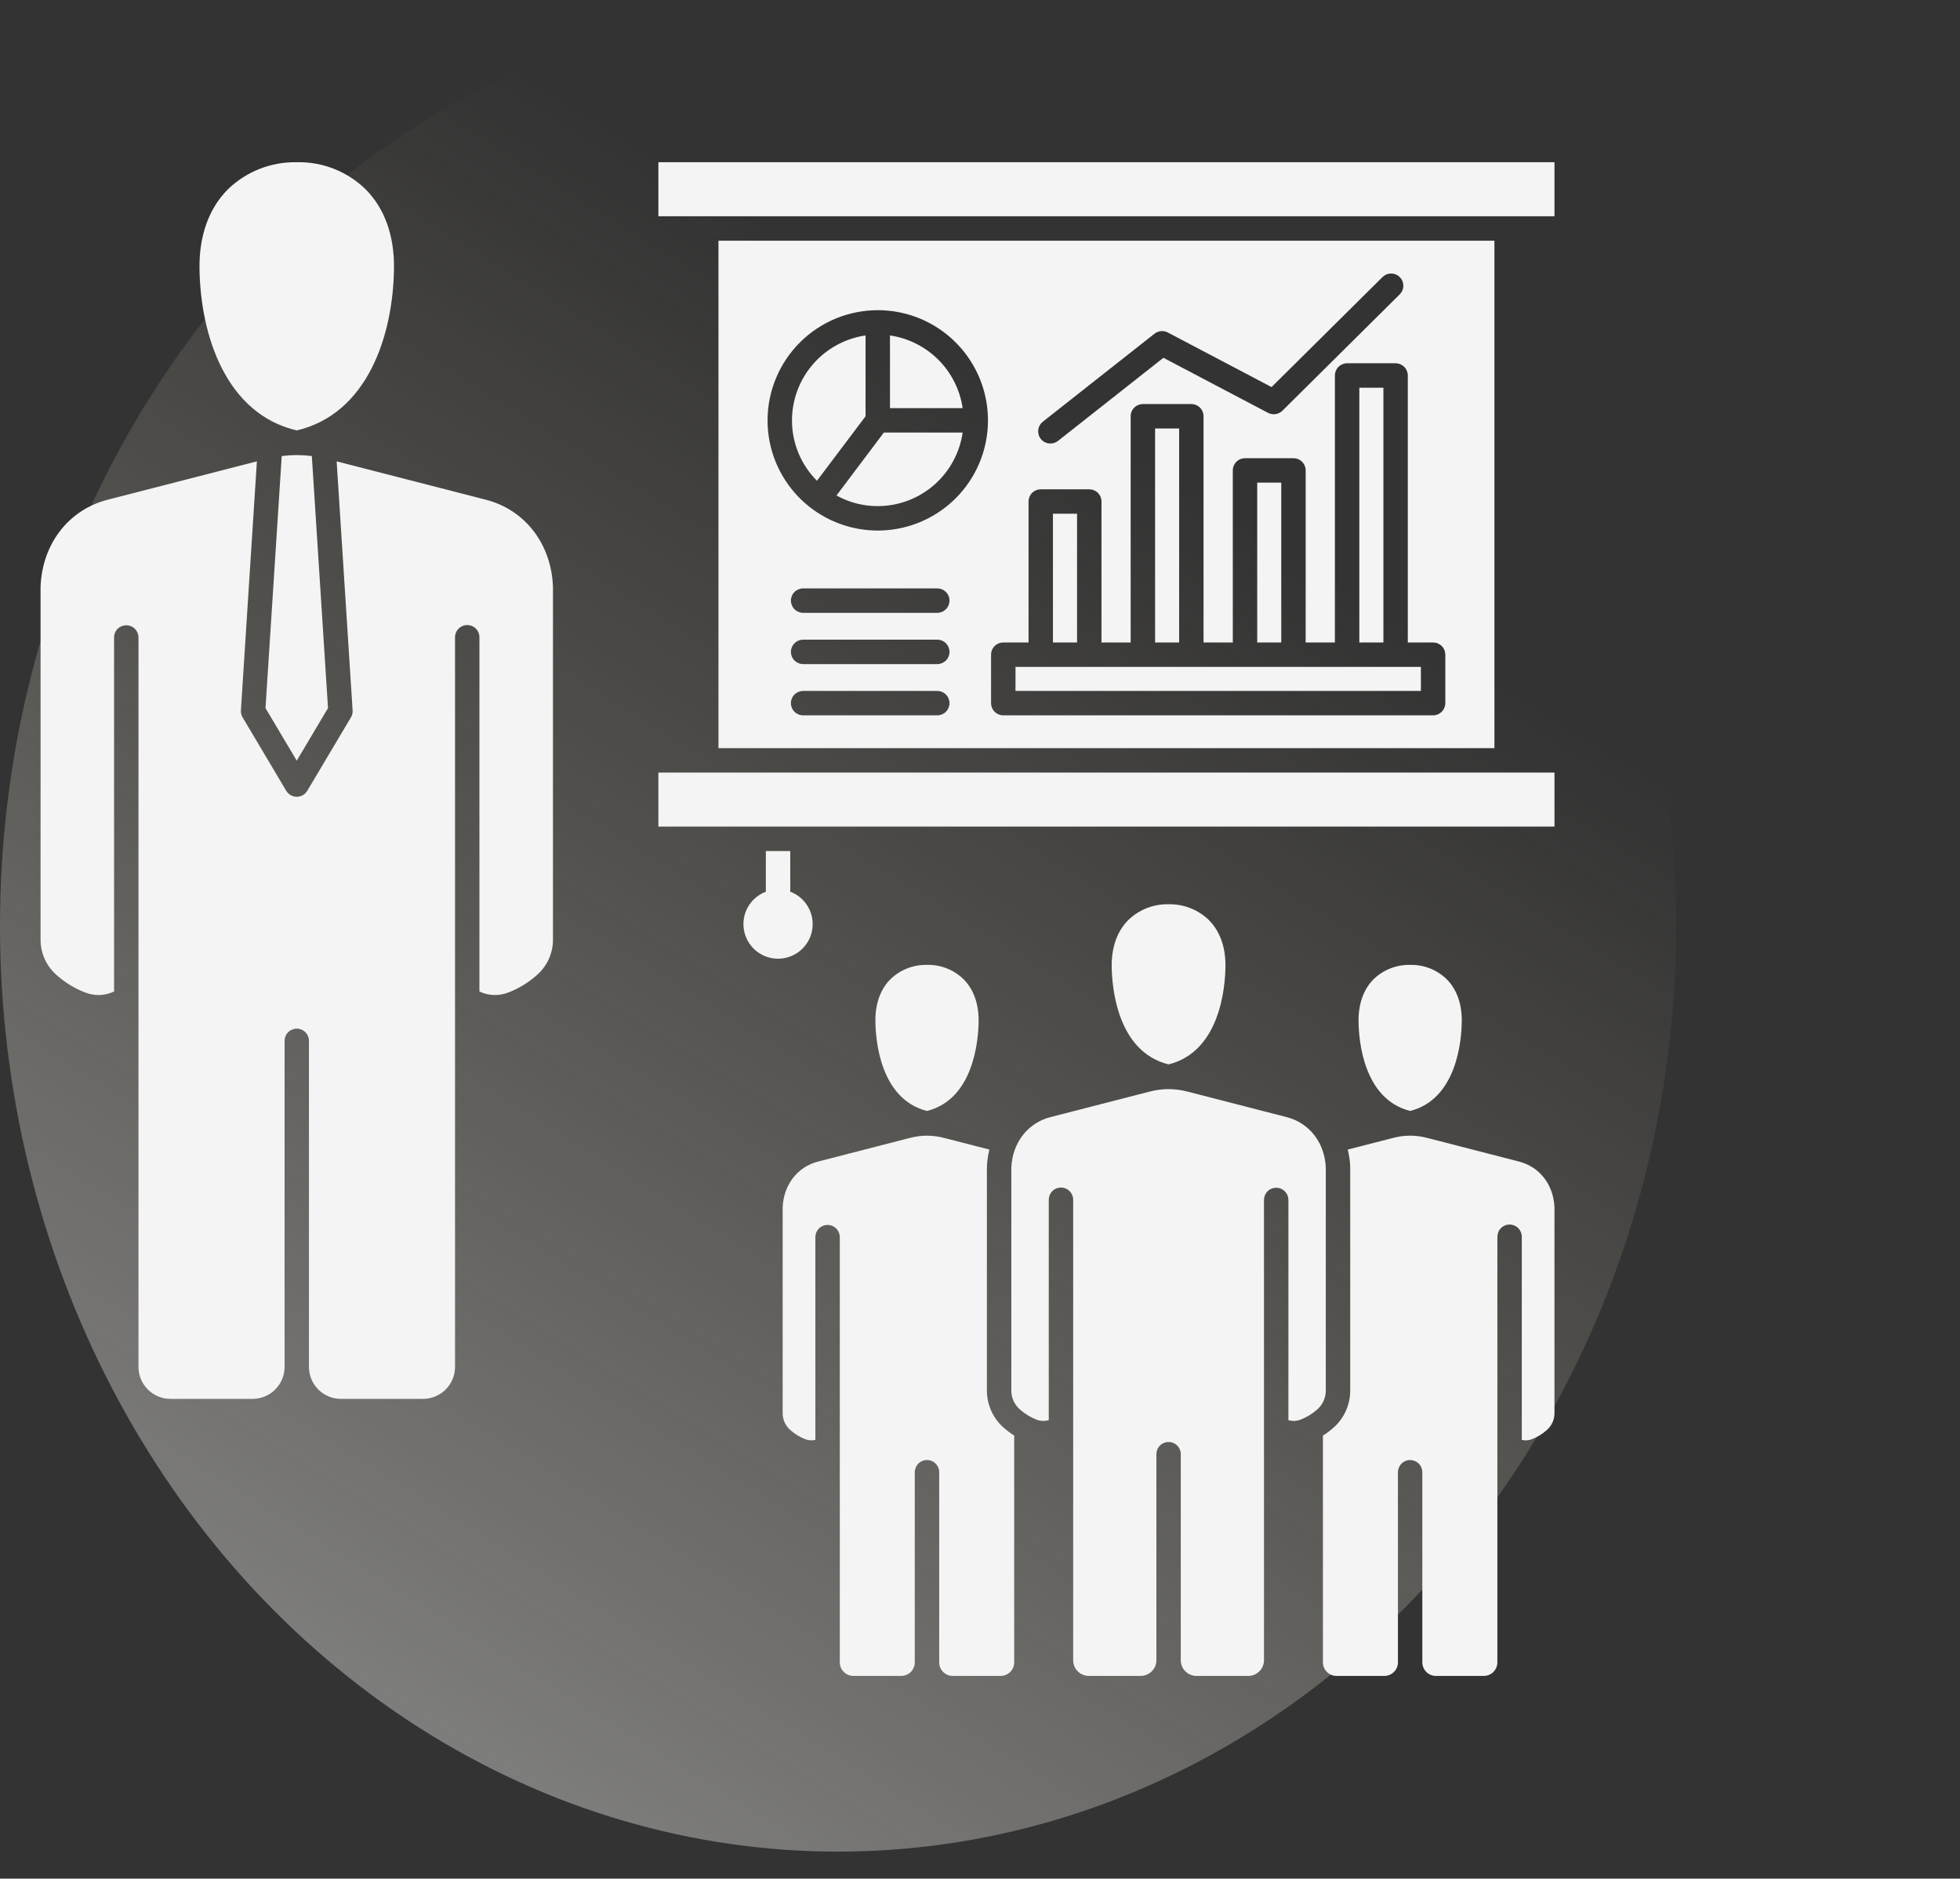 <svg width="145" height="139" viewBox="0 0 145 139" fill="none" xmlns="http://www.w3.org/2000/svg">
<rect x="0" y="0" width="145" height="139" fill="#333333" stroke="none"/>
<ellipse cx="62" cy="68.5" rx="62" ry="68.5" transform="matrix(1 0 0 -1 0 137)" fill="url(#paint0_linear_5189_280)"/>
<path fill-rule="evenodd" clip-rule="evenodd" d="M58.463 65.977V62.967H56.657V65.977C56.096 66.188 55.627 66.59 55.331 67.112C55.036 67.633 54.933 68.243 55.041 68.832C55.148 69.422 55.459 69.956 55.919 70.34C56.38 70.724 56.961 70.934 57.56 70.934C58.16 70.934 58.74 70.724 59.201 70.34C59.661 69.956 59.972 69.422 60.08 68.832C60.187 68.243 60.084 67.633 59.789 67.112C59.494 66.59 59.025 66.188 58.463 65.977ZM70.243 52.028C70.243 51.909 70.22 51.792 70.175 51.682C70.13 51.572 70.063 51.472 69.979 51.388C69.896 51.304 69.796 51.237 69.686 51.191C69.576 51.145 69.459 51.122 69.34 51.122H59.415C59.175 51.122 58.945 51.217 58.776 51.386C58.607 51.556 58.511 51.785 58.511 52.025C58.511 52.264 58.607 52.494 58.776 52.664C58.945 52.833 59.175 52.928 59.415 52.928H69.34C69.579 52.928 69.808 52.834 69.977 52.665C70.147 52.496 70.242 52.267 70.243 52.028H70.243ZM70.243 48.232C70.243 47.993 70.148 47.763 69.978 47.594C69.809 47.424 69.579 47.329 69.34 47.329H59.415C59.175 47.329 58.945 47.424 58.776 47.594C58.607 47.763 58.511 47.993 58.511 48.232C58.511 48.472 58.607 48.702 58.776 48.871C58.945 49.04 59.175 49.136 59.415 49.136H69.34C69.579 49.135 69.809 49.04 69.978 48.871C70.148 48.702 70.243 48.472 70.243 48.232H70.243ZM70.243 44.437C70.243 44.318 70.22 44.201 70.174 44.092C70.129 43.982 70.062 43.883 69.978 43.799C69.894 43.716 69.795 43.649 69.685 43.604C69.576 43.559 69.458 43.536 69.34 43.536H59.415C59.175 43.536 58.945 43.632 58.776 43.801C58.607 43.97 58.511 44.2 58.511 44.44C58.511 44.679 58.607 44.909 58.776 45.078C58.945 45.248 59.175 45.343 59.415 45.343H69.34C69.459 45.343 69.576 45.319 69.686 45.273C69.796 45.228 69.895 45.161 69.979 45.077C70.063 44.993 70.129 44.893 70.175 44.783C70.22 44.673 70.243 44.555 70.243 44.437H70.243ZM65.84 30.199H71.217C71.019 28.843 70.388 27.587 69.42 26.618C68.451 25.649 67.195 25.019 65.84 24.82V30.199ZM64.936 37.448C66.462 37.446 67.936 36.895 69.089 35.895C70.242 34.896 70.997 33.515 71.217 32.005H65.387L61.883 36.661C62.818 37.178 63.868 37.449 64.936 37.448L64.936 37.448ZM58.59 31.102C58.593 29.576 59.144 28.102 60.143 26.949C61.142 25.796 62.523 25.04 64.033 24.82V30.801L60.439 35.572C59.852 34.984 59.387 34.288 59.069 33.521C58.752 32.754 58.589 31.932 58.59 31.102ZM64.936 22.95C66.549 22.95 68.125 23.428 69.466 24.323C70.806 25.219 71.851 26.492 72.469 27.982C73.086 29.472 73.247 31.111 72.933 32.693C72.618 34.274 71.841 35.727 70.701 36.867C69.561 38.007 68.108 38.784 66.527 39.098C64.945 39.413 63.306 39.251 61.816 38.634C60.327 38.017 59.053 36.972 58.157 35.632C57.261 34.291 56.783 32.715 56.783 31.102C56.786 28.941 57.645 26.868 59.174 25.34C60.702 23.811 62.775 22.952 64.936 22.95ZM76.996 32.474C77.081 32.581 77.189 32.667 77.311 32.726C77.434 32.785 77.569 32.815 77.705 32.815C77.909 32.816 78.106 32.748 78.268 32.624L86.07 26.472L93.814 30.549C93.985 30.637 94.179 30.669 94.368 30.64C94.558 30.611 94.734 30.524 94.871 30.39L103.551 21.78C103.635 21.696 103.702 21.597 103.748 21.488C103.794 21.378 103.818 21.261 103.818 21.142C103.818 21.024 103.795 20.906 103.751 20.797C103.706 20.687 103.639 20.587 103.556 20.503C103.472 20.419 103.373 20.352 103.264 20.306C103.154 20.261 103.037 20.237 102.918 20.236C102.8 20.236 102.682 20.259 102.573 20.304C102.463 20.349 102.363 20.415 102.279 20.498L94.07 28.639L86.389 24.598C86.234 24.518 86.059 24.483 85.886 24.5C85.712 24.516 85.546 24.582 85.409 24.691L77.144 31.205C76.957 31.354 76.836 31.571 76.808 31.809C76.781 32.047 76.848 32.286 76.996 32.474ZM105.117 51.122V49.343H75.126V51.122H105.117ZM77.897 38.008V47.537H79.68V38.008H77.897ZM85.453 31.702H87.233V47.537H85.453V31.702ZM93.009 35.709V47.537H94.787V35.709H93.009ZM100.562 28.685H102.343V47.537H100.562V28.685ZM106.021 47.537C106.139 47.537 106.257 47.56 106.367 47.605C106.476 47.651 106.576 47.717 106.66 47.801C106.744 47.885 106.81 47.985 106.856 48.094C106.901 48.204 106.924 48.321 106.924 48.44V52.028C106.923 52.267 106.828 52.495 106.658 52.664C106.489 52.833 106.26 52.928 106.021 52.928H74.222C73.983 52.928 73.753 52.833 73.584 52.664C73.415 52.496 73.319 52.267 73.319 52.028V48.44C73.318 48.321 73.341 48.204 73.387 48.094C73.432 47.984 73.498 47.885 73.582 47.801C73.666 47.717 73.766 47.65 73.876 47.605C73.986 47.56 74.103 47.537 74.222 47.537H76.092V37.104C76.092 36.986 76.116 36.869 76.161 36.759C76.207 36.65 76.273 36.55 76.357 36.467C76.441 36.383 76.541 36.317 76.65 36.272C76.76 36.227 76.877 36.204 76.996 36.204H80.583C80.702 36.204 80.819 36.227 80.929 36.272C81.038 36.317 81.138 36.383 81.222 36.467C81.306 36.551 81.373 36.65 81.418 36.759C81.464 36.869 81.488 36.986 81.488 37.104V47.537H83.646V30.799C83.646 30.559 83.741 30.33 83.911 30.16C84.08 29.991 84.31 29.896 84.549 29.895H88.134C88.253 29.895 88.371 29.919 88.48 29.964C88.59 30.01 88.69 30.076 88.773 30.16C88.857 30.244 88.924 30.344 88.969 30.454C89.014 30.564 89.038 30.681 89.037 30.8V47.538H91.202V34.809C91.201 34.69 91.225 34.572 91.27 34.463C91.315 34.353 91.382 34.253 91.466 34.169C91.55 34.085 91.649 34.018 91.759 33.973C91.869 33.927 91.986 33.904 92.105 33.904H95.69C95.809 33.904 95.926 33.927 96.036 33.973C96.146 34.018 96.245 34.085 96.329 34.169C96.413 34.253 96.48 34.353 96.525 34.463C96.57 34.572 96.593 34.69 96.593 34.809V47.537H98.754V27.782C98.755 27.542 98.85 27.313 99.02 27.143C99.189 26.974 99.418 26.879 99.658 26.878H103.245C103.485 26.878 103.714 26.974 103.884 27.143C104.053 27.312 104.148 27.542 104.149 27.782V47.537H106.021ZM115 104.527C115.005 104.773 114.956 105.017 114.854 105.242C114.753 105.466 114.603 105.665 114.415 105.824C114.097 106.105 113.732 106.327 113.337 106.48C113.098 106.58 112.833 106.6 112.582 106.536V91.52C112.584 91.401 112.562 91.282 112.517 91.171C112.473 91.059 112.407 90.958 112.323 90.873C112.239 90.787 112.138 90.719 112.028 90.673C111.917 90.627 111.799 90.603 111.679 90.603C111.559 90.603 111.44 90.627 111.33 90.673C111.219 90.719 111.119 90.787 111.035 90.873C110.951 90.958 110.885 91.059 110.84 91.171C110.796 91.282 110.774 91.401 110.775 91.52V122.996C110.775 123.262 110.669 123.518 110.481 123.706C110.293 123.894 110.038 124 109.771 124H106.228C105.962 124 105.706 123.894 105.518 123.706C105.33 123.518 105.224 123.263 105.223 122.997V108.928C105.223 108.689 105.128 108.46 104.959 108.291C104.79 108.122 104.56 108.027 104.321 108.027C104.082 108.027 103.853 108.122 103.684 108.291C103.515 108.46 103.419 108.689 103.419 108.928V122.997C103.419 123.262 103.314 123.517 103.126 123.705C102.939 123.892 102.685 123.999 102.42 124H98.874C98.608 124 98.353 123.894 98.164 123.706C97.976 123.518 97.87 123.263 97.869 122.997V106.219C98.134 106.053 98.384 105.867 98.619 105.661C99.023 105.313 99.346 104.881 99.565 104.395C99.784 103.909 99.894 103.381 99.888 102.848V86.345C99.873 85.91 99.812 85.478 99.705 85.056L103.038 84.199C103.452 84.088 103.879 84.03 104.307 84.027H104.34C104.768 84.03 105.193 84.088 105.606 84.199L112.385 85.945C113.906 86.334 114.932 87.664 114.999 89.333V104.527H115ZM97.425 104.306C97.637 104.128 97.805 103.904 97.919 103.651C98.032 103.398 98.088 103.124 98.082 102.847V86.397C98.007 84.558 96.877 83.091 95.195 82.657L87.861 80.769C87.407 80.648 86.94 80.586 86.471 80.583C86.466 80.583 86.46 80.585 86.45 80.585C86.441 80.585 86.438 80.583 86.43 80.583C85.961 80.587 85.495 80.649 85.042 80.769L77.702 82.657C76.026 83.09 74.893 84.557 74.818 86.397V102.847C74.811 103.125 74.867 103.4 74.981 103.653C75.096 103.905 75.266 104.129 75.479 104.307C75.828 104.616 76.229 104.86 76.663 105.03C76.957 105.152 77.283 105.167 77.587 105.074V88.768C77.587 88.529 77.682 88.299 77.851 88.13C78.021 87.96 78.251 87.865 78.49 87.865C78.73 87.865 78.959 87.96 79.129 88.13C79.298 88.299 79.393 88.529 79.393 88.768V122.841C79.393 123.148 79.515 123.443 79.732 123.66C79.95 123.877 80.244 124 80.551 124H84.387C84.695 124 84.99 123.877 85.207 123.66C85.425 123.443 85.548 123.148 85.549 122.841V107.608C85.547 107.489 85.569 107.37 85.613 107.259C85.658 107.147 85.724 107.046 85.808 106.961C85.892 106.876 85.992 106.808 86.102 106.762C86.213 106.715 86.331 106.692 86.451 106.692C86.571 106.692 86.689 106.715 86.8 106.762C86.91 106.808 87.01 106.876 87.094 106.961C87.178 107.046 87.244 107.147 87.289 107.259C87.333 107.37 87.355 107.489 87.353 107.608V122.841C87.354 123.148 87.476 123.443 87.694 123.66C87.911 123.877 88.206 124 88.513 124H92.348C92.655 124 92.95 123.877 93.168 123.66C93.385 123.443 93.508 123.148 93.509 122.841V88.768C93.513 88.531 93.609 88.305 93.778 88.139C93.948 87.972 94.175 87.879 94.412 87.879C94.65 87.879 94.877 87.972 95.046 88.139C95.215 88.305 95.312 88.531 95.316 88.768V105.074C95.619 105.166 95.944 105.15 96.237 105.03C96.672 104.859 97.074 104.614 97.425 104.306ZM75.03 122.996C75.03 123.262 74.925 123.517 74.737 123.705C74.55 123.893 74.295 123.999 74.03 124H70.484C70.218 124 69.963 123.894 69.775 123.706C69.587 123.518 69.482 123.263 69.482 122.997V108.928C69.482 108.689 69.387 108.459 69.217 108.29C69.048 108.12 68.818 108.025 68.579 108.025C68.339 108.025 68.109 108.12 67.94 108.29C67.771 108.459 67.675 108.689 67.675 108.928V122.997C67.675 123.263 67.57 123.518 67.382 123.706C67.194 123.894 66.94 124 66.674 124H63.127C62.861 123.999 62.607 123.892 62.42 123.704C62.233 123.516 62.128 123.262 62.128 122.997V91.52C62.124 91.283 62.027 91.057 61.858 90.89C61.689 90.724 61.461 90.63 61.224 90.63C60.987 90.63 60.759 90.724 60.59 90.89C60.42 91.057 60.324 91.283 60.32 91.52V106.533C60.069 106.598 59.803 106.579 59.563 106.48C59.169 106.326 58.804 106.104 58.487 105.824C58.298 105.665 58.148 105.466 58.046 105.242C57.945 105.017 57.895 104.773 57.901 104.527V89.333C57.969 87.664 58.995 86.334 60.515 85.945L67.293 84.199C67.707 84.088 68.134 84.03 68.563 84.027H68.596C69.024 84.03 69.45 84.088 69.863 84.199L73.194 85.056C73.091 85.478 73.029 85.91 73.011 86.345V102.847C73.005 103.38 73.116 103.908 73.335 104.394C73.555 104.88 73.877 105.312 74.281 105.66C74.516 105.865 74.766 106.052 75.03 106.218V122.996V122.996ZM64.761 75.583C64.744 74.281 65.128 73.198 65.872 72.453C66.589 71.758 67.552 71.376 68.551 71.391H68.59C69.087 71.38 69.581 71.468 70.044 71.65C70.507 71.832 70.928 72.105 71.284 72.453C72.028 73.198 72.415 74.281 72.398 75.583C72.379 76.928 72.054 81.322 68.579 82.199C65.105 81.322 64.777 76.927 64.761 75.583ZM82.242 71.514C82.225 70.086 82.648 68.895 83.472 68.073C84.26 67.309 85.318 66.888 86.416 66.903C86.431 66.902 86.446 66.903 86.461 66.906C87.009 66.895 87.553 66.992 88.063 67.192C88.573 67.393 89.038 67.692 89.432 68.073C90.252 68.895 90.677 70.085 90.659 71.514C90.641 72.989 90.28 77.802 86.45 78.754C82.622 77.803 82.262 72.99 82.242 71.514ZM100.504 75.583C100.488 74.281 100.873 73.198 101.617 72.453C102.333 71.758 103.295 71.377 104.292 71.391H104.368C105.36 71.379 106.316 71.761 107.027 72.453C107.772 73.198 108.158 74.281 108.142 75.583C108.125 76.928 107.798 81.322 104.32 82.199C100.849 81.322 100.518 76.927 100.504 75.583ZM48.707 16.002V12.002H115V16.002H48.707ZM53.152 55.357V17.808H110.557V55.357H53.152ZM115 57.161V61.16H48.707V57.161H115ZM3.001 43.401V69.466C2.991 69.98 3.096 70.489 3.307 70.957C3.518 71.425 3.83 71.84 4.221 72.173C4.823 72.704 5.513 73.126 6.26 73.418C6.607 73.562 6.981 73.631 7.356 73.621C7.731 73.611 8.1 73.522 8.439 73.359V47.165C8.439 46.925 8.534 46.696 8.704 46.526C8.873 46.357 9.103 46.262 9.342 46.262C9.582 46.262 9.812 46.357 9.981 46.526C10.15 46.696 10.245 46.925 10.245 47.165V101.141C10.246 101.768 10.496 102.368 10.94 102.811C11.383 103.254 11.985 103.502 12.611 103.502H18.69C19.317 103.501 19.917 103.252 20.36 102.81C20.802 102.367 21.052 101.767 21.053 101.141V77.011C21.053 76.772 21.148 76.542 21.317 76.373C21.486 76.204 21.715 76.109 21.955 76.109C22.194 76.109 22.423 76.204 22.592 76.373C22.761 76.542 22.856 76.772 22.856 77.011V101.141C22.858 101.768 23.107 102.368 23.551 102.811C23.994 103.253 24.595 103.502 25.222 103.502H31.301C31.927 103.501 32.528 103.253 32.97 102.81C33.413 102.367 33.662 101.767 33.663 101.141V47.165C33.661 47.045 33.683 46.926 33.727 46.815C33.772 46.704 33.838 46.603 33.922 46.518C34.006 46.432 34.106 46.365 34.217 46.319C34.327 46.272 34.446 46.248 34.565 46.248C34.685 46.248 34.803 46.272 34.914 46.319C35.024 46.365 35.124 46.432 35.208 46.518C35.292 46.603 35.359 46.704 35.403 46.815C35.448 46.926 35.47 47.045 35.468 47.165V73.359C35.806 73.521 36.175 73.611 36.551 73.621C36.926 73.631 37.299 73.562 37.646 73.418C38.394 73.126 39.084 72.705 39.686 72.173C40.077 71.84 40.39 71.425 40.602 70.957C40.813 70.489 40.918 69.98 40.908 69.466V43.401C40.785 40.239 38.839 37.719 35.943 36.973L24.905 34.135L26.086 52.554C26.1 52.736 26.057 52.917 25.964 53.074L22.73 58.513C22.649 58.647 22.535 58.758 22.399 58.835C22.263 58.912 22.11 58.952 21.953 58.952C21.797 58.952 21.643 58.912 21.508 58.835C21.371 58.758 21.258 58.647 21.177 58.513L17.947 53.075C17.854 52.918 17.811 52.737 17.822 52.555L19.005 34.136L7.968 36.974C5.073 37.719 3.126 40.239 3.001 43.401ZM24.266 52.391L21.953 56.282L19.641 52.391L20.842 33.743C21.198 33.697 21.557 33.672 21.916 33.67C21.93 33.67 21.942 33.674 21.953 33.674C21.969 33.674 21.98 33.67 21.994 33.67C22.354 33.672 22.712 33.697 23.069 33.743L24.266 52.391V52.391ZM14.758 19.843C14.73 17.435 15.455 15.418 16.857 14.009C18.204 12.703 20.013 11.982 21.889 12.002H21.963C22.902 11.981 23.836 12.148 24.709 12.492C25.583 12.837 26.379 13.353 27.051 14.01C28.453 15.418 29.176 17.435 29.148 19.843C29.087 24.87 27.16 30.63 21.953 31.846C16.749 30.63 14.822 24.87 14.758 19.843Z" fill="#F4F4F4"/>
<defs>
<linearGradient id="paint0_linear_5189_280" x1="13.227" y1="11.66" x2="74.243" y2="109.582" gradientUnits="userSpaceOnUse">
<stop stop-color="white" stop-opacity="0.39"/>
<stop offset="1" stop-color="#FFEFCF" stop-opacity="0"/>
</linearGradient>
</defs>
</svg>
